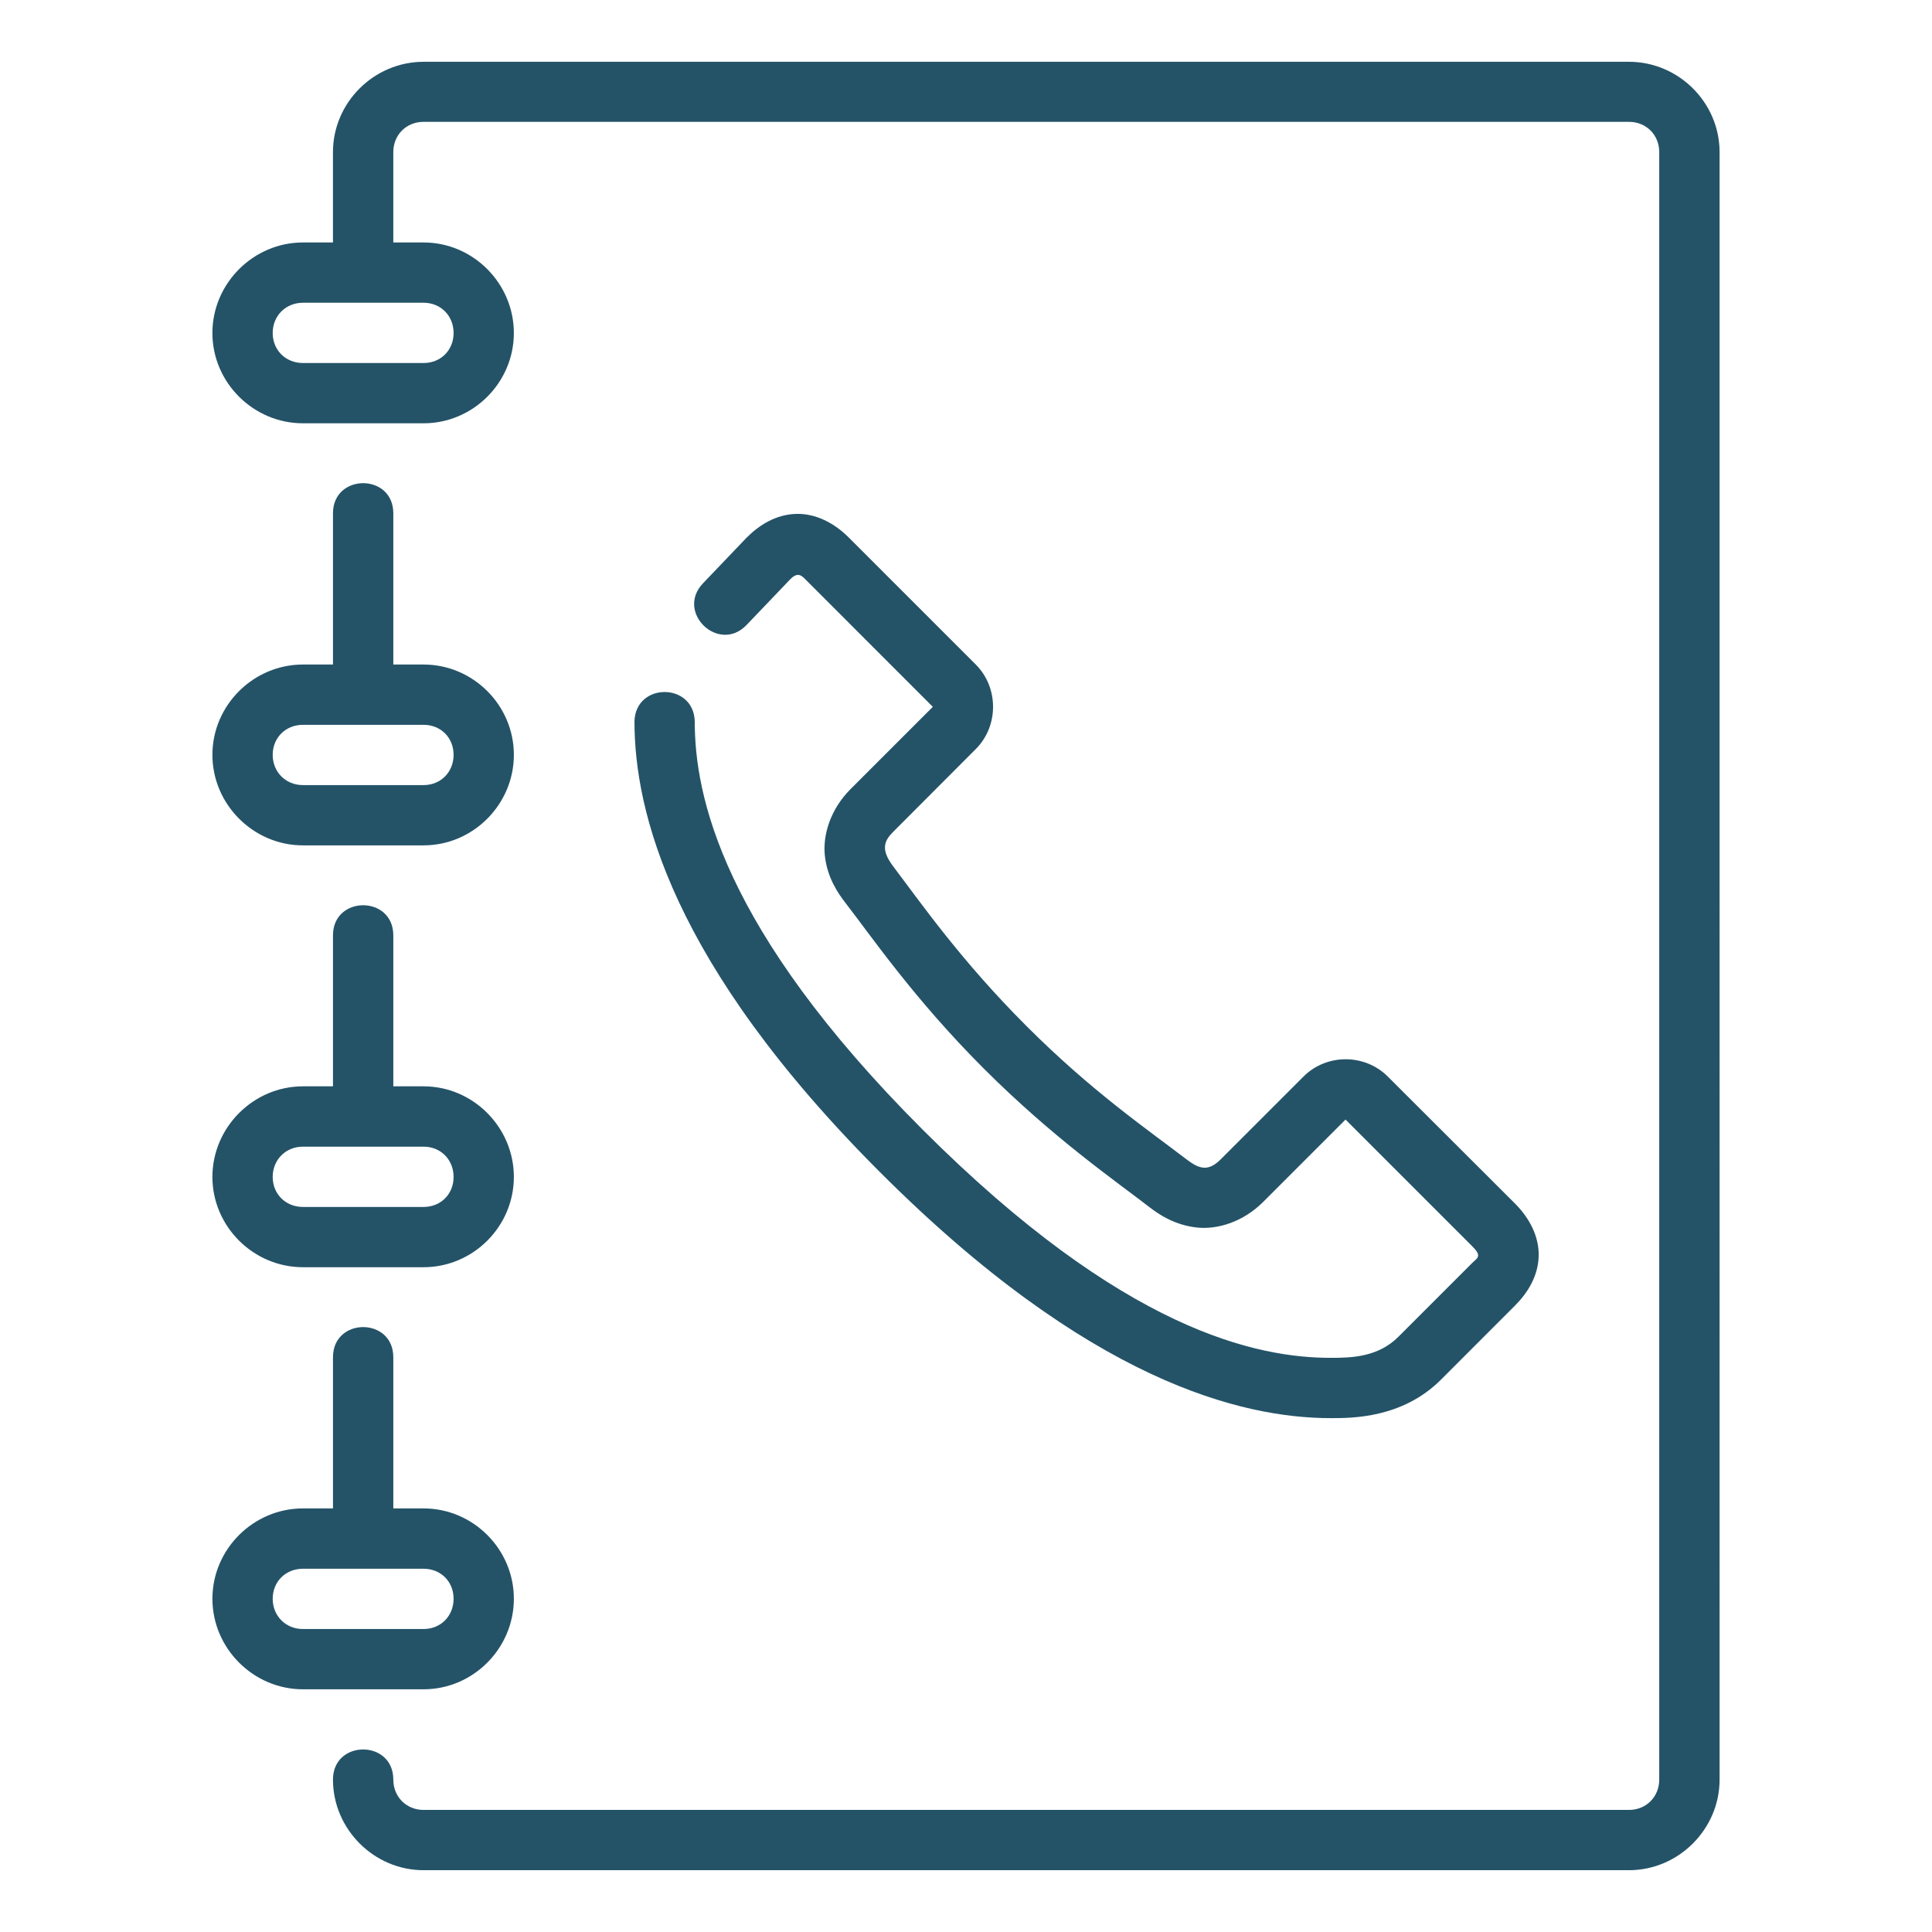 <?xml version="1.0" encoding="utf-8"?>
<!-- Generator: Adobe Illustrator 16.0.0, SVG Export Plug-In . SVG Version: 6.00 Build 0)  -->
<!DOCTYPE svg PUBLIC "-//W3C//DTD SVG 1.1//EN" "http://www.w3.org/Graphics/SVG/1.1/DTD/svg11.dtd">
<svg version="1.1" id="Layer_1" xmlns="http://www.w3.org/2000/svg" xmlns:xlink="http://www.w3.org/1999/xlink" x="0px" y="0px"
	 width="300px" height="300px" viewBox="90 90 300 300" enable-background="new 90 90 300 300" xml:space="preserve">
<path fill="#245368" d="M454.325-165.143c10.232-9.772,12.98-25.036,6.797-37.762c-6.184-12.726-19.881-19.999-33.887-17.99
	c-14.008,2.006-25.111,12.834-27.471,26.784c-2.361,13.951,4.564,27.828,17.131,34.332c-5.219,4.37-8.246,10.821-8.271,17.629
	v37.192h-13.945v-37.192c-0.025-16.467-12.336-30.325-28.686-32.291c9.631-9.18,12.701-23.297,7.758-35.648
	c-4.945-12.354-16.908-20.451-30.213-20.451s-25.268,8.097-30.212,20.451c-4.943,12.352-1.873,26.468,7.757,35.648
	c-16.349,1.966-28.659,15.824-28.685,32.291v37.192h-13.947v-37.192c-0.024-6.808-3.051-13.259-8.27-17.629
	c12.564-6.503,19.49-20.38,17.131-34.332c-2.361-13.95-13.465-24.778-27.471-26.784c-14.006-2.009-27.703,5.264-33.887,17.99
	c-6.184,12.726-3.437,27.99,6.796,37.762c-16.349,1.966-28.659,15.825-28.684,32.292v69.735
	c0.019,12.553,7.253,23.979,18.596,29.358V48.46h9.298v-79.405c1.526,0.218,32.543,0.372,32.543,0.372
	c2.567,0,4.649,2.082,4.649,4.649V48.46h37.191v-88.331h32.544v79.033h-18.597v9.298h46.491v-9.298h-18.598v-79.033h32.545V48.46
	h37.191v-74.384c0-2.567,2.082-4.649,4.648-4.649c0,0,31.018-0.154,32.543-0.372V48.46h9.299v-82.218
	c11.344-5.38,18.578-16.806,18.596-29.358v-69.735C482.983-149.318,470.675-163.176,454.325-165.143z M408.624-188.639
	c0-12.837,10.408-23.245,23.246-23.245c12.836,0,23.244,10.408,23.244,23.245c0,12.837-10.408,23.245-23.244,23.245
	C419.038-165.41,408.642-175.807,408.624-188.639z M353.45-165.394l-9.912,14.877l-9.911-14.877H353.45z M320.293-197.938
	c0-12.837,10.408-23.245,23.245-23.245c12.838,0,23.246,10.408,23.246,23.245s-10.408,23.245-23.246,23.245
	C330.706-174.708,320.309-185.105,320.293-197.938z M301.697-142.149c0.038-11.901,9.077-21.842,20.921-23.009l20.92,31.376
	l20.922-31.39c11.85,1.167,20.889,11.116,20.92,23.022v37.192h-18.596v27.894h-46.491v-27.894h-18.596V-142.149z M231.961-188.639
	c0-12.837,10.408-23.245,23.246-23.245c12.837,0,23.244,10.408,23.244,23.245c0,12.837-10.407,23.245-23.244,23.245
	C242.374-165.41,231.978-175.807,231.961-188.639z M297.048,39.163h-18.597v-65.086c0-7.702-6.244-13.947-13.946-13.947h-27.894
	c-12.833-0.016-23.229-10.413-23.245-23.245v-69.735c0.016-12.833,10.413-23.229,23.245-23.245h18.596
	c7.702,0,13.947,6.245,13.947,13.947v46.491h41.841v18.596h-55.788c-2.567,0-4.649-2.081-4.649-4.649V-137.5h-9.298v55.788
	c0,7.703,6.244,13.948,13.947,13.948h18.596c12.832,0.016,23.229,10.412,23.245,23.244V39.163z M305.974-49.169
	c-1.017-7.068-4.336-13.604-9.44-18.595h94.011c-5.105,4.991-8.424,11.526-9.441,18.595H305.974z M473.712-63.116
	c-0.016,12.832-10.414,23.229-23.246,23.245h-27.895c-7.701,0-13.947,6.245-13.947,13.947v65.086h-18.596V-44.52
	c0.016-12.832,10.414-23.229,23.246-23.244h18.596c7.701,0,13.947-6.245,13.947-13.948V-137.5h-9.299v55.788
	c0,2.568-2.082,4.649-4.648,4.649h-55.789v-18.596h41.842v-46.491c0-7.702,6.244-13.947,13.947-13.947h18.596
	c12.832,0.016,23.23,10.413,23.246,23.245V-63.116z"/>
<g>
	<path fill="#245368" d="M544.508,302.87c-3.384,0-6.137-2.754-6.137-6.139v-55.33c0-22.36,7.404-43.983,20.85-60.886
		c13.277-16.693,31.525-27.699,51.384-30.991l4.376-0.726L611.539,146c-15.473-12.589-24.347-31.201-24.347-51.063
		c0-36.286,29.521-65.807,65.808-65.807c36.286,0,65.808,29.521,65.808,65.807c0,19.863-8.874,38.475-24.347,51.063l-3.441,2.799
		l4.376,0.726c19.857,3.292,38.106,14.298,51.384,30.991c13.445,16.902,20.85,38.525,20.85,60.886v55.33
		c0,3.385-2.753,6.139-6.137,6.139H544.508z M623.41,160.745c-40.123,0-72.766,36.183-72.766,80.656v49.193h204.711v-49.193
		c0-44.474-32.643-80.656-72.766-80.656h-7.179v25.804l10.731,53.65c0.438,2.197-0.354,4.459-2.071,5.901l-27.123,22.783
		c-1.104,0.927-2.507,1.438-3.948,1.438s-2.844-0.511-3.947-1.438l-27.123-22.783c-1.717-1.441-2.51-3.703-2.07-5.902l10.729-53.649
		v-25.804H623.41z M632.607,239.041L653,256.171l20.393-17.13l-9.149-45.749h-22.486L632.607,239.041z M642.863,181.019h20.273
		v-20.273h-20.273V181.019z M653,41.403c-29.52,0-53.534,24.015-53.534,53.534c0,29.519,24.015,53.535,53.534,53.535
		c29.519,0,53.534-24.016,53.534-53.535C706.534,65.418,682.519,41.403,653,41.403z"/>
</g>
<g id="layer1" transform="translate(0 -280.067)">
	<path id="path3080" vector-effect="none" fill="#245368" d="M155.771,379.663c-7.697,0-14.068,6.324-14.068,14.022v14.031h-4.662
		c-7.697,0-14.059,6.361-14.059,14.059s6.361,14.021,14.059,14.021h18.729c7.698,0,14.022-6.324,14.022-14.021
		s-6.324-14.059-14.022-14.059h-4.698v-14.031c0-2.674,2.025-4.698,4.698-4.698h187.178c2.673,0,4.698,2.024,4.698,4.698v226.712
		v26.006c0,2.674-2.025,4.707-4.698,4.707H155.771c-2.673,0-4.698-2.033-4.698-4.707c0-6.242-9.37-6.242-9.37,0
		c0,7.697,6.371,14.068,14.068,14.068h187.178c7.696,0,14.067-6.371,14.067-14.068v-26.006V393.685
		c0-7.697-6.371-14.022-14.067-14.022H155.771z M137.042,417.077h18.729c2.674,0,4.662,2.023,4.662,4.698
		c0,2.674-1.987,4.661-4.662,4.661h-18.729c-2.673,0-4.698-1.987-4.698-4.661S134.369,417.077,137.042,417.077z M146.393,445.093
		c-2.34,0-4.689,1.561-4.689,4.68v23.482h-4.662c-7.697,0-14.059,6.325-14.059,14.023c0,7.696,6.361,14.058,14.059,14.058h18.729
		c7.698,0,14.022-6.361,14.022-14.058c0-7.698-6.324-14.023-14.022-14.023h-4.698v-23.482
		C151.073,446.653,148.734,445.093,146.393,445.093z M199.163,460.64c-4.309,4.516,2.464,10.979,6.773,6.464l6.737-7.049
		c1.224-1.279,1.836-0.586,2.486,0.072l19.69,19.698l-12.78,12.778c-3.111,3.111-4.362,7.145-3.976,10.43
		c0.386,3.284,1.956,5.639,3.181,7.221c4.081,5.271,10.685,14.938,21.491,25.742c10.805,10.805,20.46,17.445,25.731,21.525
		c1.583,1.227,3.973,2.76,7.258,3.145c3.284,0.387,7.29-0.863,10.402-3.975l12.778-12.779l19.689,19.689
		c1.566,1.566,0.779,1.779,0,2.559l-11.499,11.498c-3.146,3.146-7.281,3.256-10.466,3.254c-11.431,0-32.094-4.139-63.365-35.41
		c-31.271-31.273-35.412-51.974-35.412-63.402c-0.135-6.103-9.225-6.103-9.36,0c0,13.857,5.671,37.527,38.136,69.992
		c32.464,32.465,56.144,38.182,70.001,38.182c3.204,0,11.071,0.053,17.103-5.979l11.499-11.508c1.954-1.955,3.569-4.543,3.665-7.633
		c0.095-3.09-1.455-5.979-3.665-8.189l-19.763-19.732c-3.578-3.578-9.513-3.578-13.09,0l-12.852,12.852
		c-1.937,1.936-3.316,1.533-5.32,0c-6.044-4.629-14.657-10.506-24.846-20.695c-10.188-10.19-16.344-19.047-20.721-24.836
		c-2.017-2.667-1.284-4.008,0.026-5.32l12.826-12.852c3.577-3.578,3.577-9.549,0-13.127l-19.736-19.734
		c-2.209-2.211-5.091-3.751-8.181-3.656c-3.089,0.089-5.687,1.701-7.673,3.692L199.163,460.64z M137.042,482.616h18.729
		c2.674,0,4.662,1.988,4.662,4.662s-1.987,4.698-4.662,4.698h-18.729c-2.673,0-4.698-2.024-4.698-4.698
		S134.369,482.616,137.042,482.616z M146.393,510.632c-2.34,0-4.689,1.56-4.689,4.681v23.438h-4.662
		c-7.697,0-14.059,6.371-14.059,14.068s6.361,14.021,14.059,14.021h18.729c7.698,0,14.022-6.324,14.022-14.021
		s-6.324-14.068-14.022-14.068h-4.698v-23.438C151.073,512.192,148.734,510.632,146.393,510.632z M137.042,548.12h18.729
		c2.674,0,4.662,2.025,4.662,4.699s-1.987,4.662-4.662,4.662h-18.729c-2.673,0-4.698-1.988-4.698-4.662
		S134.369,548.12,137.042,548.12z M146.393,576.137c-2.34,0-4.689,1.559-4.689,4.68v23.475h-4.662
		c-7.697,0-14.059,6.334-14.059,14.029c0,7.699,6.361,14.059,14.059,14.059h18.729c7.698,0,14.022-6.359,14.022-14.059
		c0-7.695-6.324-14.029-14.022-14.029h-4.698v-23.475C151.073,577.696,148.734,576.137,146.393,576.137z M137.042,613.661h18.729
		c2.674,0,4.662,1.988,4.662,4.66c0,2.676-1.987,4.699-4.662,4.699h-18.729c-2.673,0-4.698-2.023-4.698-4.699
		C132.344,615.647,134.369,613.661,137.042,613.661z"/>
</g>
</svg>
